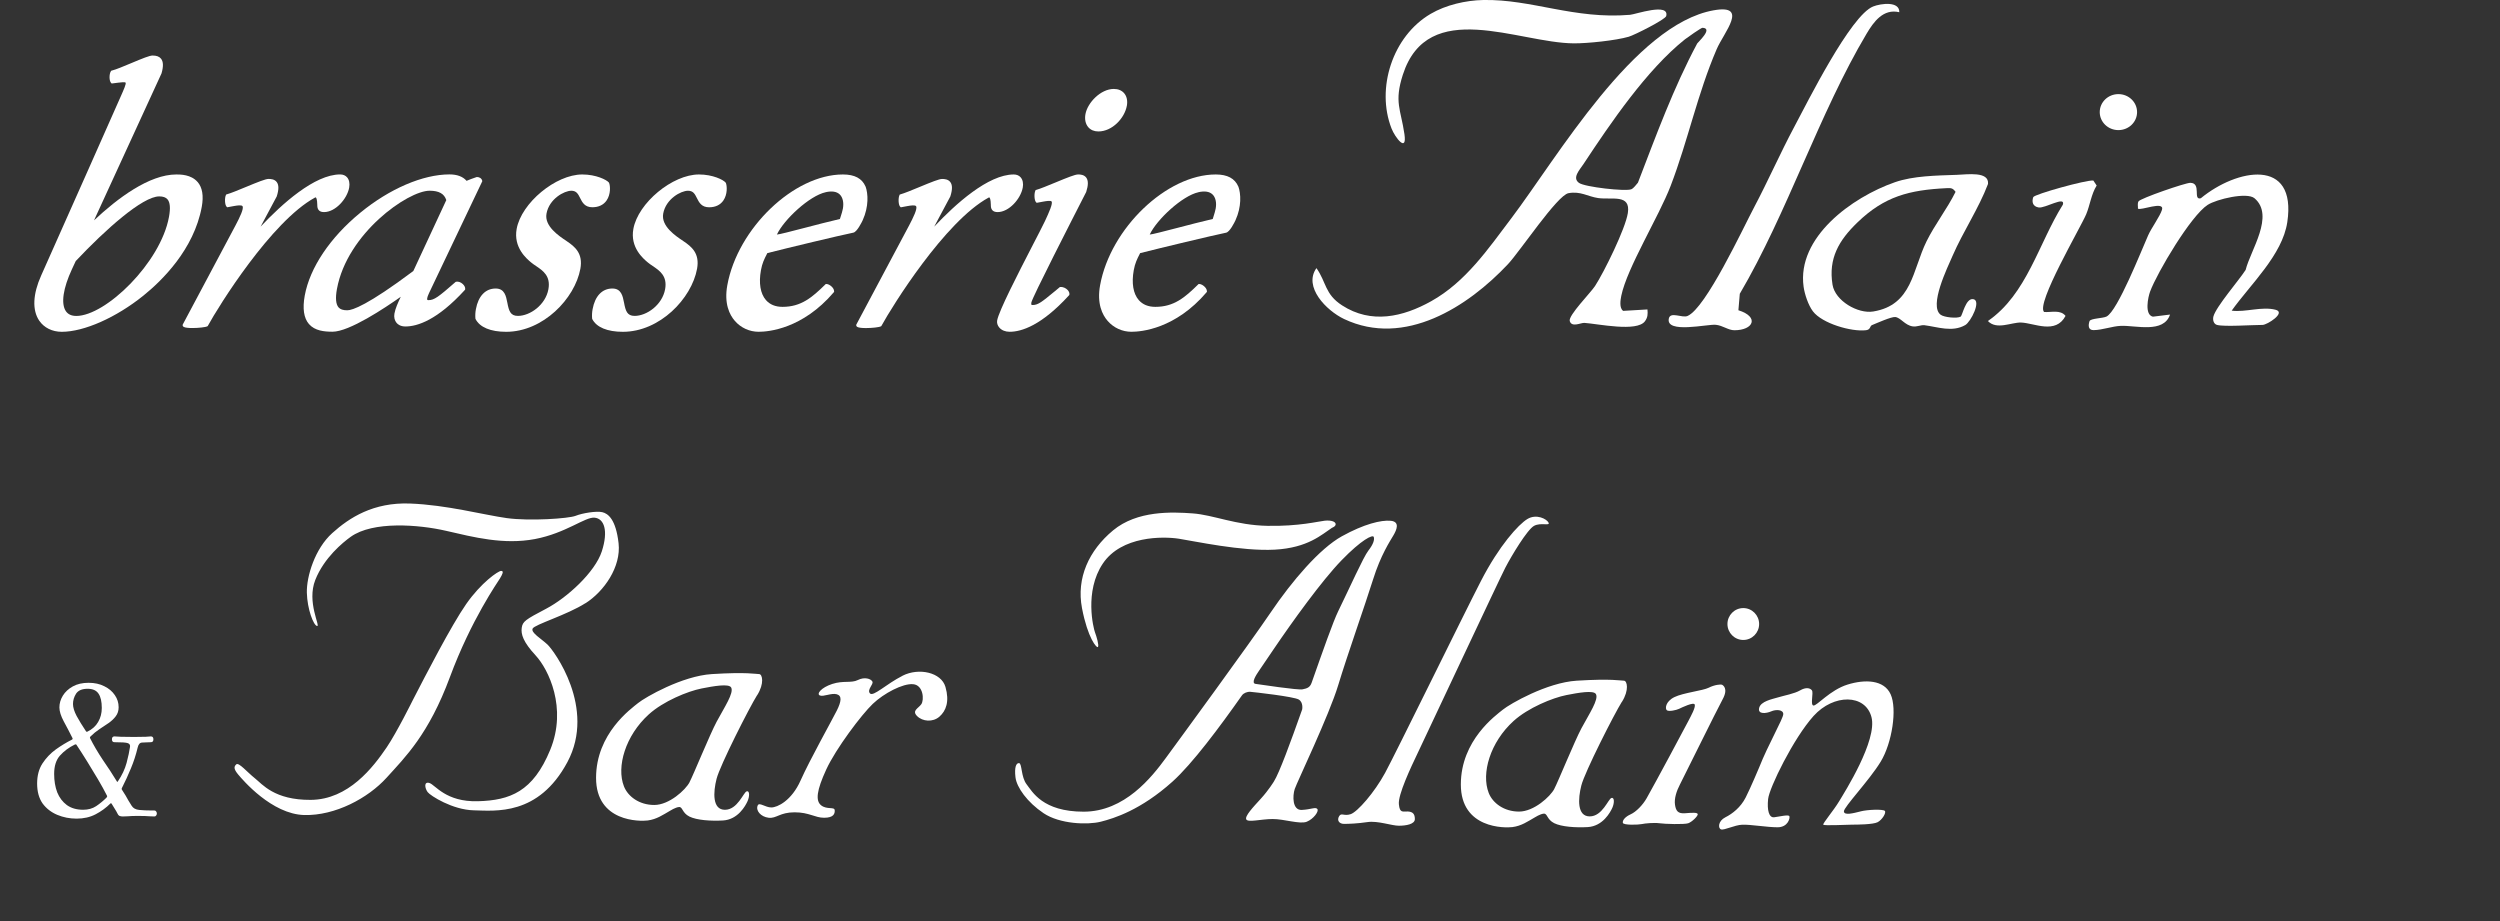 <svg width="437" height="161" viewBox="0 0 437 161" fill="none" xmlns="http://www.w3.org/2000/svg">
<rect x="0" y="0" width="437" height="161" fill="#333333" stroke="none"/>
<g clip-path="url(#clip0_23_243)">
<path d="M34.527 31.8C33.395 30.497 31.529 30.497 30.828 30.497C26.072 30.497 20.535 34.668 16.434 38.518L28.232 12.83C28.583 11.62 28.56 10.785 28.153 10.267C27.859 9.891 27.372 9.706 26.671 9.706C26.145 9.706 24.918 10.207 22.955 11.031C21.632 11.587 20.269 12.159 19.534 12.339L19.443 12.361L19.392 12.438C19.07 12.901 19.047 14.161 19.443 14.521L19.528 14.597L20.688 14.45C21.095 14.4 21.847 14.308 21.949 14.439C22.096 14.63 21.655 15.627 21.038 17.007L20.721 17.721C20.631 17.928 11.407 38.752 7.199 48.153C5.734 51.413 5.61 54.216 6.854 56.048C7.697 57.286 9.133 58 10.79 58C14.687 58 20.292 55.519 25.065 51.675C28.289 49.079 33.904 43.61 35.267 36.162C35.618 34.232 35.375 32.77 34.538 31.805L34.527 31.8ZM13.318 55.225C12.493 55.225 11.887 54.941 11.508 54.385C10.632 53.076 11.022 50.399 12.583 47.04L13.239 45.633C18.391 40.164 24.918 34.33 27.836 34.33C28.503 34.33 28.973 34.494 29.273 34.837C29.731 35.366 29.821 36.375 29.538 37.918C28.068 45.944 18.471 55.23 13.318 55.23V55.225Z" fill="white"/>
<path d="M55.198 34.515C55.288 34.565 55.441 34.799 55.464 35.846C55.464 35.917 55.464 35.971 55.464 35.993C55.497 36.713 55.893 37.073 56.645 37.073C58.648 37.073 60.684 34.739 61.034 32.809C61.17 32.067 61.04 31.424 60.672 30.998C60.384 30.666 59.965 30.491 59.462 30.491C54.983 30.491 49.254 35.682 45.555 39.614L48.371 34.341C48.756 33.147 48.756 32.323 48.371 31.822C47.998 31.331 47.376 31.276 46.935 31.276C46.426 31.276 45.091 31.811 42.959 32.694C41.675 33.229 40.346 33.774 39.639 33.97L39.532 34.003L39.487 34.101C39.243 34.614 39.283 35.862 39.634 36.157L39.724 36.233L40.895 36.015C41.5 35.906 42.212 35.808 42.382 36.031C42.682 36.418 41.89 38.038 41.166 39.406L31.948 56.719L31.919 56.822C31.919 56.899 31.942 57.046 32.129 57.149C32.372 57.286 32.96 57.34 33.627 57.34C34.696 57.34 35.958 57.199 36.246 57.035L36.308 57.002L36.342 56.942C38.214 53.502 47.438 38.698 55.051 34.543C55.085 34.526 55.158 34.488 55.192 34.505L55.198 34.515Z" fill="white"/>
<path d="M79.72 49.259L79.652 49.27L79.601 49.314C76.632 51.909 75.903 52.465 74.896 52.465C74.823 52.465 74.726 52.455 74.692 52.406C74.658 52.351 74.579 52.111 74.998 51.228L84.307 31.674L84.29 31.593C84.188 31.146 83.758 30.944 83.385 30.944L83.3 30.955C82.61 31.189 82.022 31.407 81.558 31.609C80.908 30.862 79.901 30.486 78.572 30.486C73.923 30.486 68.098 32.989 62.991 37.176C57.703 41.511 54.157 46.795 53.269 51.669C52.856 53.932 53.105 55.606 54.004 56.642C55.034 57.825 56.663 57.984 58.122 57.984C61.062 57.984 67.272 53.84 70.055 51.877C69.557 52.924 69.11 53.91 68.946 54.816C68.833 55.443 68.975 56.037 69.331 56.451C69.574 56.73 70.038 57.068 70.869 57.068C72.951 57.068 76.44 55.961 81.253 50.688L81.298 50.639L81.309 50.574C81.36 50.285 81.208 49.941 80.897 49.652C80.54 49.319 80.093 49.167 79.709 49.248L79.72 49.259ZM75.088 33.338C76.728 33.338 77.656 33.861 78.012 34.979L72.249 47.373L72.198 47.411C64.269 53.349 61.594 54.238 60.706 54.238C59.954 54.238 59.485 54.08 59.179 53.731C58.704 53.18 58.608 52.1 58.896 50.519C60.678 40.775 71.31 33.338 75.094 33.338H75.088Z" fill="white"/>
<path d="M99.848 33.338C100.765 33.338 101.047 33.899 101.404 34.614C101.783 35.371 102.212 36.227 103.541 36.227C104.627 36.227 105.487 35.824 106.024 35.055C106.782 33.965 106.686 32.476 106.465 31.958L106.426 31.898C106.024 31.424 104.192 30.497 101.783 30.497C97.145 30.497 91.139 35.475 90.313 40.006C89.714 43.272 92.061 45.224 92.83 45.868C93.084 46.086 93.384 46.288 93.701 46.5C94.911 47.318 96.285 48.245 95.861 50.563C95.358 53.305 92.649 55.219 90.528 55.219C89.222 55.219 88.956 54.352 88.684 52.918C88.458 51.751 88.204 50.432 86.643 50.432C84.867 50.432 83.606 51.746 83.187 54.041C83.085 54.581 83.057 55.132 83.102 55.677L83.125 55.764C83.854 57.204 85.755 58 88.475 58C94.934 58 100.493 52.193 101.449 46.98C101.935 44.319 100.533 43.136 99.056 42.149C97.682 41.233 95.126 39.532 95.528 37.34C96.002 34.75 98.638 33.343 99.86 33.343L99.848 33.338Z" fill="white"/>
<path d="M126.865 31.958L126.825 31.898C126.424 31.424 124.591 30.497 122.182 30.497C117.545 30.497 111.538 35.475 110.713 40.006C110.113 43.272 112.46 45.224 113.229 45.868C113.484 46.086 113.784 46.288 114.1 46.5C115.311 47.318 116.685 48.245 116.261 50.563C115.757 53.305 113.048 55.219 110.928 55.219C109.621 55.219 109.355 54.352 109.084 52.918C108.858 51.751 108.603 50.432 107.042 50.432C105.266 50.432 104.005 51.746 103.587 54.041C103.485 54.581 103.457 55.132 103.502 55.677L103.524 55.764C104.254 57.204 106.154 58 108.875 58C115.333 58 120.893 52.193 121.848 46.98C122.335 44.319 120.932 43.136 119.456 42.149C118.082 41.233 115.526 39.532 115.927 37.34C116.402 34.75 119.038 33.343 120.259 33.343C121.175 33.343 121.458 33.905 121.815 34.619C122.193 35.377 122.623 36.233 123.952 36.233C125.038 36.233 125.898 35.83 126.435 35.061C127.193 33.97 127.097 32.481 126.876 31.963L126.865 31.958Z" fill="white"/>
<path d="M151.297 32.612C150.692 31.189 149.397 30.497 147.344 30.497C138.776 30.497 128.952 39.897 127.136 49.843C126.543 53.082 127.527 55.034 128.46 56.102C129.506 57.302 131.016 57.995 132.611 57.995C134.313 57.995 140.286 57.498 145.749 51.086L145.8 51.021V50.939C145.817 50.59 145.557 50.279 145.404 50.126C145.178 49.903 144.799 49.641 144.454 49.641H144.352L144.278 49.712C141.937 52.013 140.025 53.638 136.785 53.638C135.546 53.638 134.573 53.24 133.883 52.449C132.911 51.331 132.605 49.483 133.013 47.231C133.239 45.988 133.584 45.312 134.064 44.374L134.132 44.243C137.797 43.305 146.682 41.178 149.148 40.671C149.798 40.568 150.635 38.845 150.799 38.496C151.885 36.118 151.749 33.839 151.303 32.602L151.297 32.612ZM144.335 33.594C145.415 33.354 146.23 33.479 146.756 33.959C147.315 34.472 147.53 35.41 147.338 36.467C147.265 36.882 147.095 37.416 146.942 37.885C146.897 38.021 146.857 38.152 146.818 38.278C144.9 38.725 142.621 39.314 140.602 39.843C138.323 40.437 136.168 40.993 135.835 40.993C135.823 40.993 135.812 40.993 135.806 40.993C137.028 38.381 141.501 34.21 144.335 33.599V33.594Z" fill="white"/>
<path d="M178.777 32.814C178.913 32.073 178.783 31.429 178.415 31.004C178.127 30.671 177.708 30.497 177.205 30.497C172.726 30.497 166.997 35.688 163.298 39.619L166.114 34.346C166.499 33.152 166.499 32.329 166.114 31.827C165.741 31.337 165.119 31.282 164.678 31.282C164.169 31.282 162.834 31.816 160.702 32.7C159.418 33.234 158.089 33.779 157.382 33.976L157.275 34.008L157.23 34.106C156.986 34.619 157.026 35.868 157.377 36.162L157.467 36.238L158.638 36.02C159.243 35.911 159.956 35.813 160.125 36.037C160.425 36.424 159.633 38.043 158.909 39.412L149.691 56.724L149.662 56.828C149.662 56.904 149.685 57.051 149.872 57.155C150.115 57.291 150.703 57.346 151.37 57.346C152.439 57.346 153.701 57.204 153.989 57.04L154.051 57.008L154.085 56.948C155.957 53.507 165.181 38.703 172.794 34.548C172.828 34.532 172.901 34.494 172.935 34.51C173.026 34.559 173.178 34.794 173.201 35.84C173.201 35.911 173.201 35.966 173.201 35.993C173.235 36.713 173.631 37.073 174.383 37.073C176.385 37.073 178.421 34.739 178.772 32.809L178.777 32.814Z" fill="white"/>
<path d="M188.431 30.497C187.922 30.497 186.588 31.031 184.455 31.915C183.172 32.443 181.848 32.994 181.136 33.19L181.028 33.223L180.983 33.321C180.74 33.834 180.779 35.083 181.13 35.377L181.22 35.453L182.391 35.235C182.798 35.164 183.641 35.012 183.811 35.213C184.077 35.541 183.387 37.084 182.663 38.638C182.21 39.581 181.396 41.157 180.451 42.983C177.985 47.765 174.615 54.314 174.304 56.004C174.225 56.441 174.36 56.899 174.683 57.264C175.09 57.733 175.729 57.995 176.487 57.995C178.568 57.995 182.057 56.888 186.87 51.615L186.916 51.566L186.927 51.5C186.978 51.239 186.859 50.933 186.605 50.672C186.344 50.399 185.875 50.126 185.355 50.17H185.275L184.376 50.917C182.137 52.76 181.464 53.316 180.519 53.316C180.406 53.316 180.327 53.3 180.293 53.262C180.27 53.24 180.231 53.153 180.282 52.874C180.446 51.975 187.278 38.621 189.868 33.556C190.252 32.362 190.252 31.538 189.868 31.037C189.495 30.546 188.872 30.491 188.431 30.491V30.497Z" fill="white"/>
<path d="M196.971 18.517C197.135 17.623 196.966 16.827 196.49 16.282C196.072 15.802 195.45 15.546 194.698 15.546C192.396 15.546 190.105 17.95 189.738 19.94C189.568 20.862 189.749 21.674 190.235 22.241C190.654 22.721 191.265 22.977 191.994 22.977C194.443 22.977 196.581 20.627 196.966 18.517H196.971Z" fill="white"/>
<path d="M216.46 32.612C215.849 31.189 214.56 30.497 212.507 30.497C203.939 30.497 194.115 39.897 192.3 49.843C191.706 53.082 192.69 55.034 193.623 56.102C194.669 57.302 196.179 57.995 197.774 57.995C199.477 57.995 205.449 57.498 210.912 51.086L210.969 51.021V50.939C210.986 50.59 210.726 50.279 210.573 50.126C210.347 49.903 209.968 49.641 209.623 49.641H209.521L209.447 49.712C207.106 52.013 205.2 53.638 201.954 53.638C200.715 53.638 199.742 53.24 199.052 52.449C198.08 51.331 197.774 49.483 198.181 47.231C198.408 45.988 198.753 45.312 199.228 44.379L199.296 44.248C202.966 43.31 211.845 41.184 214.311 40.677C214.962 40.573 215.799 38.85 215.963 38.501C217.048 36.124 216.913 33.845 216.466 32.607L216.46 32.612ZM209.498 33.594C210.578 33.354 211.393 33.479 211.919 33.959C212.479 34.472 212.694 35.41 212.501 36.467C212.428 36.882 212.258 37.411 212.111 37.88C212.066 38.016 212.026 38.152 211.987 38.278C210.069 38.725 207.79 39.314 205.771 39.843C203.492 40.437 201.337 40.993 201.004 40.993C200.992 40.993 200.981 40.993 200.975 40.993C202.197 38.381 206.67 34.21 209.504 33.599L209.498 33.594Z" fill="white"/>
<path d="M342.709 55.361C343.043 55.159 343.58 52.106 344.898 52.286C346.414 52.498 344.496 56.266 343.524 56.822C341.25 58.125 338.711 57.144 336.403 56.849C335.781 56.768 335.08 57.171 334.322 57.051C332.965 56.839 332.229 55.514 331.291 55.415C330.612 55.344 328.09 56.473 327.224 56.828C326.834 56.986 327.004 57.624 326.178 57.722C323.599 58.033 318.492 56.528 316.897 54.418C316.083 53.343 315.449 51.424 315.268 50.115C314.075 41.495 323.69 34.483 331.223 31.855C334.446 30.731 338.468 30.688 342.064 30.562C343.846 30.502 347.731 29.897 347.505 32.154C345.876 36.451 343.145 40.481 341.301 44.734C340.407 46.795 337.144 53.453 339.225 55.017C339.848 55.486 342.121 55.699 342.709 55.35V55.361ZM324.674 38.888C321.444 42.002 319.578 45.164 320.325 49.767C320.783 52.596 324.77 54.886 327.434 54.45C334.277 53.333 334.282 47.215 336.76 42.182C338.19 39.276 340.379 36.478 341.833 33.534C341.341 32.869 341.069 32.852 340.266 32.891C333.717 33.212 329.396 34.33 324.674 38.888Z" fill="white"/>
<path d="M387.524 56.795C386.953 56.637 386.743 55.922 386.907 55.312C387.36 53.611 391.398 48.965 392.54 47.176C393.383 43.747 397.659 37.705 394.09 34.657C392.778 33.539 387.456 34.815 385.906 35.808C382.971 37.689 377.101 47.596 375.845 50.944C375.483 51.915 374.81 55.017 376.326 55.355L379.323 54.985C378.209 58.316 373.345 56.86 370.738 56.959C369.2 57.019 367.526 57.684 365.976 57.706C364.97 57.722 365.02 56.833 365.247 56.141C365.405 55.644 367.554 55.661 368.216 55.334C370.167 54.363 374.352 43.692 375.5 41.129C376.088 39.815 377.576 37.787 377.915 36.675C378.413 35.033 374.137 36.887 373.713 36.462C373.741 36.047 373.589 35.584 373.815 35.197C374.126 34.673 382.038 31.942 382.875 31.958C384.877 31.991 383.248 35.072 384.707 34.652C390.957 29.499 401.527 27.443 399.819 38.834C398.959 44.57 393.383 49.69 390.097 54.303C392.501 54.619 395.368 53.523 397.766 54.145C399.666 54.636 396.318 56.795 395.487 56.795C393.705 56.795 388.785 57.144 387.524 56.795Z" fill="white"/>
<path d="M332.003 2.137C329.198 1.472 327.53 3.795 326.285 5.883C318.006 19.782 312.429 37.214 304.116 51.353L303.873 54.232C307.577 55.394 306.502 57.722 303.188 57.727C302.085 57.727 301.175 56.904 299.919 56.773C298.488 56.626 291.119 58.387 291.713 55.672C291.99 54.412 294.026 55.628 294.971 55.236C298.189 53.883 304.693 39.87 306.644 36.189C309.042 31.658 311.196 26.751 313.645 22.16C315.936 17.874 323.486 2.677 327.434 1.129C328.763 0.605 332.065 0.158 331.998 2.137H332.003Z" fill="white"/>
<path d="M259.29 -1.85734e-05C267.762 -0.158 275.182 3.413 284.932 2.59C285.865 2.514 291.849 0.414 291.255 2.808C291.102 3.413 285.696 6.134 284.695 6.423C282.398 7.088 277.518 7.59 275.114 7.579C265.409 7.519 249.591 -0.551 245.213 13.075C243.675 17.858 244.857 19.09 245.496 23.452C245.982 26.789 243.85 24.03 243.239 22.459C240.508 15.475 243.386 6.331 250.088 2.416C252.741 0.862 256.196 0.065 259.29 -1.85734e-05Z" fill="white"/>
<path d="M357.306 54.538C358.573 54.625 360.151 54.09 361.056 55.219C359.325 58.507 355.581 56.457 353.285 56.38C351.588 56.326 349.004 57.727 347.483 56.113C354.326 51.413 356.362 42.487 360.586 35.78C361.095 34.188 357.476 36.446 356.362 36.266C355.282 36.086 355.14 35.246 355.412 34.461C355.587 33.959 364.675 31.429 365.914 31.555L366.497 32.432C365.546 33.948 365.315 35.922 364.664 37.46C363.663 39.826 355.836 53.125 357.306 54.532V54.538Z" fill="white"/>
<path d="M370.297 22.743C372.099 22.743 373.56 21.334 373.56 19.597C373.56 17.859 372.099 16.451 370.297 16.451C368.495 16.451 367.034 17.859 367.034 19.597C367.034 21.334 368.495 22.743 370.297 22.743Z" fill="white"/>
<path d="M299.557 1.799C285.69 4.269 272.218 27.514 264.182 38.152C260.132 43.507 256.213 49.276 250.173 52.651C245.219 55.415 239.693 56.681 234.592 53.376C231.555 51.413 231.866 49.341 230.113 46.866C227.783 50.143 231.849 54.292 234.937 55.759C245.541 60.786 256.626 53.594 263.599 46.168C265.664 43.97 272.213 34.134 274.164 33.768C276.279 33.376 277.552 34.357 279.35 34.619C281.776 34.968 285.073 33.856 284.547 37.242C284.118 39.99 280.43 47.498 278.813 49.995C278.066 51.151 274.113 55.148 274.39 56.113C274.735 57.297 276.336 56.397 276.963 56.441C279.367 56.61 286.137 58.076 287.539 56.152C288.037 55.475 288.048 54.881 287.975 54.09L283.733 54.341C283.026 53.861 283.252 52.444 283.399 51.708C284.412 46.817 289.954 37.896 292.035 32.476C295.044 24.619 296.735 16.358 300.072 8.604C301.328 5.682 305.773 0.692 299.569 1.799H299.557ZM296.673 7.596C292.516 15.366 289.485 23.686 286.312 31.931C285.978 32.296 285.599 32.885 285.153 33.081C284.197 33.501 277.014 32.7 276.008 31.969C274.78 31.08 276.087 29.744 276.816 28.643C281.505 21.544 287.839 12.209 294.53 6.876C294.971 6.527 297.38 4.853 297.584 4.858C299.54 4.924 296.792 7.372 296.679 7.59L296.673 7.596Z" fill="white"/>
</g>
<g clip-path="url(#clip1_23_243)">
<path d="M102.352 105.442C105.594 103.369 108.599 99.079 108.126 94.941C107.654 90.804 106.311 89.767 105.281 89.529C104.251 89.291 101.803 89.691 100.612 90.167C99.422 90.642 92.626 91.118 88.59 90.566C84.555 90.005 78.071 88.255 71.672 88.017C65.264 87.779 61.076 90.481 58.071 93.191C55.065 95.893 53.562 100.753 53.638 103.616C53.714 106.479 54.795 109.317 55.428 109.427C56.061 109.529 53.579 105.239 55.116 101.364C56.652 97.49 59.928 94.822 61.313 93.828C65.188 91.059 73.174 91.679 77.995 92.792C82.816 93.905 88.042 95.256 93.495 94.228C98.949 93.191 102.276 90.328 103.93 90.489C105.594 90.651 106.379 92.715 105.197 96.377C104.006 100.039 99.11 104.491 95.471 106.403C91.832 108.314 91.359 108.628 91.199 109.741C91.039 110.854 91.436 112.205 93.647 114.593C95.859 116.98 99.186 123.743 96.18 131.067C93.175 138.39 89.156 139.902 83.533 140.055C77.911 140.208 76.095 137.192 75.066 136.869C74.035 136.555 74.272 137.821 74.753 138.458C75.226 139.095 79.101 141.559 82.816 141.644C86.53 141.721 94.12 142.681 99.186 133.208C104.243 123.734 96.813 113.709 95.707 112.673C94.601 111.636 92.778 110.6 93.099 109.886C93.419 109.172 99.11 107.499 102.352 105.425V105.442ZM87.417 101.067C87.814 100.404 88.126 99.793 87.603 99.793C87.079 99.793 84.099 101.849 81.49 105.587C78.882 109.325 74.373 118.085 72.161 122.375C72.161 122.375 69.375 128.008 67.602 130.625C65.238 134.108 60.924 139.775 54.314 139.818C47.948 139.86 45.854 137.073 44.546 136.037C43.237 135 41.734 133.208 41.304 133.607C40.865 134.006 40.84 134.431 41.633 135.383C42.427 136.334 47.509 142.315 53.182 142.468C58.586 142.604 64.335 139.52 67.577 135.943C70.819 132.358 74.93 128.382 78.645 118.356C82.36 108.331 87.028 101.721 87.425 101.059L87.417 101.067ZM132.348 121.534C133.656 119.461 133.26 117.83 132.702 117.83C132.145 117.83 130.592 117.447 124.437 117.83C119.237 118.153 112.77 121.891 111.546 122.885C110.321 123.879 104.192 128.22 104.192 135.977C104.192 143.734 111.917 143.59 113.209 143.42C114.796 143.216 115.893 142.426 117.084 141.746C117.084 141.746 118.072 141.109 118.705 141.066C119.338 141.024 119.22 142.094 120.52 142.74C121.795 143.369 124.251 143.539 126.371 143.42C129.013 143.267 130.322 140.829 130.676 140.038C131.031 139.24 131.073 138.169 130.516 138.331C129.959 138.492 128.937 141.551 126.717 141.551C124.496 141.551 124.657 138.484 125.256 136.139C125.847 133.794 131.031 123.607 132.331 121.534H132.348ZM120.537 136.733C119.828 138.084 116.974 140.71 114.365 140.71C111.757 140.71 109.764 139.24 109.063 137.447C107.729 134.04 109.308 128.594 113.411 124.873C115.952 122.571 120.224 120.82 122.639 120.345C124.716 119.937 127.409 119.452 127.806 120.175C128.321 121.109 126.658 123.573 125.273 126.147C124.066 128.407 121.238 135.383 120.528 136.733H120.537ZM304.727 111.865C306.255 111.865 307.496 110.617 307.496 109.079C307.496 107.541 306.255 106.292 304.727 106.292C303.199 106.292 301.958 107.541 301.958 109.079C301.958 110.617 303.199 111.865 304.727 111.865ZM191.927 113.08C192.138 112.817 191.665 111.22 191.403 110.532C191.141 109.843 189.504 103.395 192.771 98.518C196.038 93.641 203.316 93.743 206.059 94.168C208.803 94.593 217.026 96.394 222.826 96.08C228.626 95.766 231.049 93.429 232.839 92.257C232.839 92.257 233.523 92.019 233.472 91.594C233.421 91.169 232.679 90.906 231.573 91.016C230.467 91.127 227.09 92.019 221.56 91.917C216.03 91.815 212.121 90.005 208.482 89.742C204.844 89.478 198.782 89.215 194.561 92.715C190.339 96.216 188.127 101.042 189.132 106.301C190.137 111.551 191.716 113.361 191.927 113.089V113.08ZM325.208 141.84C323.942 142.154 322.363 142.579 322.313 141.84C322.262 141.1 326.745 136.428 328.746 133.14C330.747 129.852 331.642 123.904 330.485 121.364C329.328 118.815 326.002 118.713 322.946 119.665C319.89 120.616 317.568 123.429 316.985 123.327C316.403 123.225 317.036 121.101 316.724 120.676C316.411 120.251 315.668 120.09 314.664 120.676C313.659 121.262 311.869 121.576 310.814 121.899C309.759 122.214 307.758 122.588 307.496 123.76C307.234 124.924 308.762 124.712 309.607 124.346C310.451 123.972 311.717 124.032 311.717 124.822C311.717 125.612 309.083 130.124 307.496 134.159C307.496 134.159 306.01 137.702 305.141 139.41C304.271 141.117 302.844 142.239 301.586 142.868C300.32 143.505 300.278 144.779 300.835 144.975C301.392 145.17 303.165 144.218 304.55 144.159C305.934 144.1 308.897 144.609 310.721 144.609C312.545 144.609 312.933 142.978 312.781 142.664C312.621 142.349 311.042 142.74 310.13 142.859C309.218 142.978 308.864 141.627 309.066 139.673C309.26 137.727 313.499 129.053 317.011 125.153C320.531 121.254 326.07 121.296 327.133 125.349C328.197 129.401 322.431 138.484 321.477 140.072C320.531 141.661 318.589 143.93 318.708 144.15C318.826 144.371 322.777 144.15 323.731 144.15C324.685 144.15 327.412 144.125 328.197 143.726C328.991 143.326 329.776 142.052 329.463 141.738C329.151 141.423 326.483 141.508 325.217 141.831L325.208 141.84ZM157.76 118.127C154.915 119.563 152.644 121.84 152.07 121.203C151.487 120.565 152.753 119.614 152.492 119.13C152.23 118.645 151.124 118.28 149.959 118.866C148.802 119.452 147.426 118.917 145.476 119.554C143.526 120.192 142.681 121.305 143.315 121.568C143.948 121.831 145.316 121.092 146.27 121.356C147.215 121.619 147.063 122.63 146.27 124.219C145.476 125.808 141.525 132.868 139.946 136.419C138.367 139.97 135.885 141.143 134.83 141.143C133.775 141.143 132.728 140.191 132.458 140.769C132.035 141.67 132.981 142.783 134.357 142.944C135.725 143.105 136.307 141.992 138.891 141.992C141.474 141.992 142.42 142.944 144.058 142.944C145.695 142.944 145.957 142.256 145.907 141.619C145.856 140.981 144.539 141.568 143.534 140.769C142.529 139.97 142.741 138.169 144.429 134.507C146.118 130.846 150.601 124.907 152.551 123.046C154.501 121.186 157.819 119.435 159.617 119.597C161.415 119.758 161.567 122.358 161.044 123.097C160.52 123.836 159.355 124.21 160.309 125.17C161.263 126.13 163.053 126.283 164.21 125.272C165.366 124.261 166 122.621 165.265 120.073C164.531 117.524 160.622 116.674 157.777 118.11L157.76 118.127ZM283.511 122.689C284.819 120.616 284.423 118.985 283.865 118.985C283.308 118.985 281.755 118.603 275.6 118.985C270.4 119.308 263.933 123.046 262.709 124.04C261.484 125.034 255.355 129.376 255.355 137.133C255.355 144.89 263.08 144.745 264.372 144.575C265.959 144.371 267.056 143.581 268.247 142.902C268.247 142.902 269.235 142.264 269.868 142.222C270.501 142.179 270.383 143.25 271.683 143.896C272.958 144.524 275.415 144.694 277.534 144.575C280.176 144.422 281.485 141.984 281.839 141.194C282.194 140.395 282.236 139.325 281.679 139.486C281.122 139.648 280.1 142.706 277.88 142.706C275.659 142.706 275.82 139.639 276.419 137.294C277.01 134.949 282.194 124.763 283.494 122.689H283.511ZM271.7 137.889C270.991 139.24 268.137 141.865 265.528 141.865C262.92 141.865 260.927 140.395 260.226 138.603C258.893 135.196 260.471 129.75 264.574 126.028C267.116 123.726 271.387 121.976 273.802 121.5C275.879 121.092 278.572 120.608 278.969 121.33C279.484 122.265 277.821 124.729 276.436 127.303C275.229 129.563 272.401 136.538 271.691 137.889H271.7ZM294.554 142.154C293.287 142.256 292.95 141.729 292.789 140.667C292.629 139.605 293.051 138.28 293.659 137.116C294.267 135.952 300.092 124.117 301.122 122.231C302.152 120.345 301.173 119.767 300.987 119.682C300.801 119.605 299.72 119.682 298.691 120.209C297.661 120.735 294.258 121.084 292.679 121.857C291.101 122.63 291.016 123.93 291.388 124.168C291.759 124.406 292.992 124.142 293.498 123.904C293.996 123.667 296.082 122.655 296.242 123.165C296.403 123.667 295.634 125.051 295.111 126.054C294.587 127.065 289.438 136.699 287.833 139.529C287.158 140.718 285.985 141.916 285.039 142.341C284.093 142.766 283.587 143.377 283.671 143.828C283.756 144.278 286.44 144.176 286.989 144.049C287.538 143.921 289.176 143.777 290.071 143.904C290.966 144.04 294.419 144.142 295.102 143.904C295.786 143.666 296.816 142.63 296.766 142.315C296.715 142.001 295.82 142.052 294.554 142.154ZM263.173 99.155C264.203 97.167 266.972 92.554 268.154 91.917C269.336 91.28 270.999 91.993 270.687 91.356C270.374 90.719 268.576 89.767 266.997 90.719C265.419 91.67 262.042 95.392 258.876 101.543C255.71 107.694 243.966 131.687 242.109 135.111C240.251 138.535 237.288 141.916 236.098 142.315C234.907 142.715 234.485 141.992 234.08 142.672C233.641 143.403 234.097 144.015 234.933 144.015C235.769 144.015 237.254 143.964 239.044 143.7C240.834 143.437 243.265 144.337 244.523 144.337C245.781 144.337 247.318 144.074 247.318 143.173C247.318 142.273 246.946 141.899 246.102 141.848C245.258 141.797 244.675 142.222 244.523 140.574C244.363 138.925 246.55 134.261 247.9 131.449C249.243 128.645 262.134 101.152 263.164 99.164L263.173 99.155ZM233.92 119.767C235.507 114.516 238.664 105.604 240.007 101.305C241.349 97.006 243.012 94.542 243.569 93.582C244.127 92.63 244.76 91.195 243.097 91.033C241.433 90.872 238.428 91.594 234.553 93.743C230.678 95.893 225.857 101.534 222.134 107.031C218.419 112.52 206.237 129.155 203.788 132.494C201.34 135.833 196.595 141.882 189.419 141.882C182.243 141.882 180.453 138.382 179.457 137.107C178.461 135.833 178.663 133.445 178.14 133.394C177.617 133.344 177.296 134.134 177.507 135.884C177.718 137.634 179.567 140.234 182.412 142.145C185.257 144.057 190.111 144.218 192.425 143.632C194.738 143.046 199.407 141.602 204.945 136.631C208.406 133.522 213.193 127.099 217.094 121.551C217.381 121.143 218.022 120.888 218.571 120.931C219.128 120.973 226.203 121.763 227.031 122.282C227.858 122.8 227.621 123.998 227.621 124.006C225.578 129.784 223.628 135.094 222.683 136.597C222.683 136.597 221.771 138.11 220.386 139.622C219.002 141.134 217.541 142.689 217.854 143.241C218.166 143.802 220.462 143.165 222.48 143.165C224.498 143.165 227.225 144.116 228.415 143.641C229.605 143.165 230.593 141.814 230.272 141.415C229.96 141.015 229.209 141.491 227.546 141.576C225.882 141.653 225.925 139.112 226.321 137.914C226.718 136.716 232.332 125.026 233.92 119.767ZM219.483 119.546C218.613 119.427 219.626 117.915 220.023 117.328C221.087 115.774 221.99 114.423 222.657 113.446C225.899 108.671 231.041 101.509 234.519 97.924C237.997 94.338 239.973 93.387 240.133 93.862C240.294 94.338 240.057 95.137 239.188 96.25C238.318 97.363 235.946 102.698 233.92 106.836C233.042 108.62 231.226 113.794 229.268 119.359C228.972 120.192 228.457 120.336 227.672 120.497C226.879 120.659 220.361 119.665 219.491 119.546H219.483Z" fill="white"/>
</g>
<path d="M13.392 143.098C12.189 143.098 11.06 142.876 10.004 142.433C8.949 141.989 8.094 141.325 7.44 140.438C6.807 139.531 6.49 138.37 6.49 136.956C6.49 135.584 6.796 134.423 7.408 133.473C8.041 132.502 8.822 131.679 9.751 131.004C10.701 130.328 11.64 129.758 12.569 129.294C12.695 129.231 12.727 129.136 12.664 129.009C12.157 127.996 11.651 127.025 11.144 126.097C10.637 125.147 10.384 124.334 10.384 123.659C10.384 122.941 10.585 122.255 10.986 121.601C11.387 120.947 11.967 120.408 12.727 119.986C13.487 119.564 14.405 119.353 15.481 119.353C16.537 119.353 17.455 119.554 18.236 119.955C19.017 120.335 19.629 120.852 20.072 121.506C20.515 122.139 20.737 122.846 20.737 123.627C20.737 124.239 20.568 124.767 20.23 125.21C19.914 125.632 19.502 126.023 18.995 126.382C18.489 126.719 17.951 127.078 17.381 127.458C16.811 127.838 16.283 128.271 15.798 128.756C15.713 128.84 15.692 128.925 15.735 129.009C16.347 130.233 17.096 131.51 17.982 132.84C18.89 134.149 19.703 135.394 20.42 136.576C20.462 136.702 20.526 136.702 20.61 136.576C21.328 135.52 21.834 134.444 22.13 133.347C22.425 132.228 22.626 131.289 22.731 130.529C22.773 130.212 22.636 130.001 22.32 129.896C22.024 129.79 21.254 129.737 20.009 129.737C19.713 129.737 19.565 129.569 19.565 129.231C19.565 128.893 19.713 128.724 20.009 128.724C20.241 128.724 20.61 128.745 21.117 128.788C21.623 128.809 22.394 128.819 23.428 128.819C24.399 128.819 25.085 128.809 25.486 128.788C25.887 128.745 26.182 128.724 26.372 128.724C26.668 128.724 26.815 128.893 26.815 129.231C26.815 129.569 26.668 129.737 26.372 129.737C26.098 129.737 25.813 129.748 25.517 129.769C25.243 129.769 25.011 129.78 24.821 129.801C24.441 129.822 24.188 130.117 24.061 130.687C23.765 131.932 23.375 133.135 22.89 134.296C22.425 135.436 21.898 136.586 21.307 137.747C21.243 137.853 21.243 137.948 21.307 138.032C21.792 138.771 22.172 139.404 22.446 139.932C22.742 140.438 22.932 140.744 23.016 140.85C23.27 141.272 23.713 141.515 24.346 141.578C24.979 141.641 25.697 141.673 26.499 141.673C26.583 141.673 26.657 141.673 26.72 141.673C26.805 141.673 26.889 141.673 26.974 141.673C27.121 141.673 27.227 141.726 27.29 141.831C27.375 141.937 27.417 142.063 27.417 142.211C27.417 142.338 27.375 142.454 27.29 142.559C27.227 142.665 27.121 142.718 26.974 142.718C26.763 142.718 26.478 142.707 26.119 142.686C25.76 142.644 25.064 142.623 24.029 142.623C23.333 142.623 22.773 142.644 22.351 142.686C21.929 142.707 21.634 142.718 21.465 142.718C21.254 142.718 21.064 142.686 20.895 142.623C20.726 142.538 20.589 142.369 20.483 142.116C20.42 141.968 20.294 141.747 20.104 141.451C19.935 141.156 19.734 140.829 19.502 140.47C19.439 140.385 19.375 140.375 19.312 140.438C18.552 141.198 17.687 141.831 16.716 142.338C15.745 142.844 14.637 143.098 13.392 143.098ZM14.532 141.546C15.418 141.546 16.178 141.335 16.811 140.913C17.465 140.47 18.067 139.974 18.616 139.425C18.721 139.32 18.753 139.214 18.711 139.109C18.267 138.222 17.74 137.262 17.128 136.228C16.515 135.193 15.882 134.149 15.228 133.093C14.574 132.038 13.951 131.067 13.36 130.181C13.297 130.096 13.202 130.086 13.075 130.149C12.041 130.656 11.176 131.299 10.479 132.08C9.804 132.84 9.466 133.906 9.466 135.278C9.466 136.481 9.645 137.557 10.004 138.507C10.384 139.436 10.944 140.174 11.682 140.723C12.442 141.272 13.392 141.546 14.532 141.546ZM15.26 127.901C16.125 127.479 16.758 126.909 17.159 126.192C17.581 125.474 17.793 124.661 17.793 123.754C17.793 122.635 17.602 121.801 17.223 121.253C16.843 120.683 16.209 120.398 15.323 120.398C14.352 120.398 13.677 120.683 13.297 121.253C12.938 121.823 12.759 122.424 12.759 123.057C12.759 123.648 12.97 124.345 13.392 125.147C13.814 125.928 14.363 126.825 15.038 127.838C15.101 127.922 15.175 127.943 15.26 127.901Z" fill="white"/>
<defs>
<clipPath id="clip0_23_243">
<rect width="394" height="58" fill="white" transform="translate(6)"/>
</clipPath>
<clipPath id="clip1_23_243">
<rect width="290" height="57" fill="white" transform="translate(41 88)"/>
</clipPath>
</defs>
</svg>
